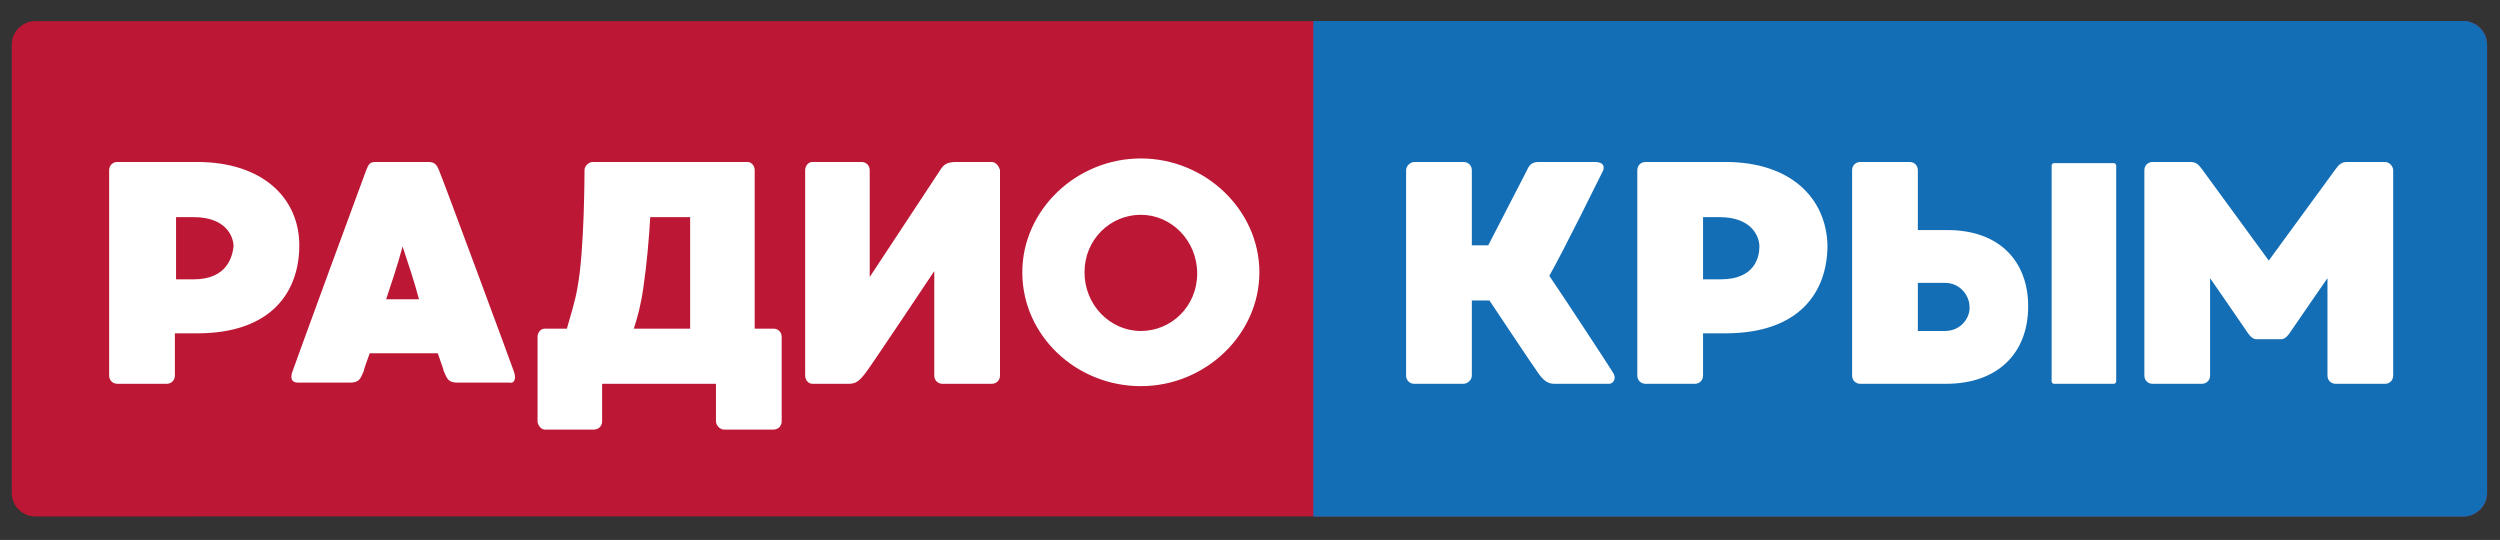 <?xml version="1.0" encoding="utf-8"?>
<!-- Generator: Adobe Illustrator 24.0.1, SVG Export Plug-In . SVG Version: 6.00 Build 0)  -->
<svg version="1.0" id="Layer_1" xmlns="http://www.w3.org/2000/svg" xmlns:xlink="http://www.w3.org/1999/xlink" x="0px" y="0px"
	 viewBox="0 0 213 46" style="enable-background:new 0 0 213 46;" xml:space="preserve">
<rect x="0" y="0" width="213" height="46" fill="#333333" stroke="none"/>
<style type="text/css">
	.st0{fill-rule:evenodd;clip-rule:evenodd;fill:#BC1734;}
	
		.st1{clip-path:url(#SVGID_2_);fill-rule:evenodd;clip-rule:evenodd;fill:#136EB6;stroke:#136EB6;stroke-width:0.216;stroke-miterlimit:22.926;}
	.st2{fill:#FFFFFF;}
</style>
<g>
	<path class="st0" d="M3,1.8h206.9c1.1,0,2,0.9,2,2V42c0,1.1-0.9,2-2,2H3c-1.1,0-2-0.9-2-2V3.8C1,2.7,1.9,1.8,3,1.8L3,1.8z"/>
	<g>
		<g>
			<g>
				<defs>
					<path id="SVGID_1_" d="M3,1.8h206.9c1.1,0,2,0.9,2,2V42c0,1.1-0.9,2-2,2H3c-1.1,0-2-0.9-2-2V3.8C1,2.7,1.9,1.8,3,1.8L3,1.8z"/>
				</defs>
				<clipPath id="SVGID_2_">
					<use xlink:href="#SVGID_1_"  style="overflow:visible;"/>
				</clipPath>
				<polygon class="st1" points="112,1.8 227.6,1.8 227.6,44 112,44 				"/>
			</g>
		</g>
	</g>
	<path class="st2" d="M16.8,13.8c0,0-6.4,0-6.8,0c-0.4,0-0.7,0.3-0.7,0.7V32c0,0.4,0.3,0.7,0.7,0.7h4.2c0.4,0,0.7-0.3,0.7-0.7v-3.6
		c1,0,1.8,0,1.9,0c6.4,0,8.7-3.6,8.7-7.5C25.5,16.9,22.4,13.8,16.8,13.8L16.8,13.8z M16.5,23.8c-0.2,0-0.8,0-1.5,0v-5.3
		c0.6,0,1.2,0,1.5,0c2.8,0,3.4,1.7,3.4,2.5C19.8,21.8,19.4,23.8,16.5,23.8L16.5,23.8z M43.8,31.7c-0.2-0.6-6.2-16.8-6.4-17.2
		c-0.2-0.5-0.4-0.7-0.9-0.7h-4.5c-0.5,0-0.6,0.2-0.8,0.7C31,15,25.1,31.1,24.9,31.7c-0.2,0.6,0,0.9,0.5,0.9c0.4,0,4.4,0,4.4,0
		c0.8,0,0.9-0.3,1.2-1c0-0.1,0.2-0.7,0.5-1.5h5.8c0.3,0.9,0.5,1.4,0.5,1.5c0.3,0.7,0.4,1,1.2,1c0,0,4,0,4.4,0
		C43.8,32.7,44,32.3,43.8,31.7L43.8,31.7z M32.9,25.5c0.5-1.5,1-3,1.4-4.5c0.5,1.5,1,3,1.4,4.5H32.9L32.9,25.5z M65.9,28h-1.6V14.5
		c0-0.4-0.3-0.7-0.6-0.7H50.5c-0.3,0-0.7,0.3-0.7,0.7c0,0,0,6.9-0.6,10c-0.2,1.2-0.6,2.4-0.9,3.5h-1.9c-0.3,0-0.6,0.3-0.6,0.7v0.2v7
		c0,0.3,0.3,0.7,0.6,0.7h4.2c0.4,0,0.7-0.3,0.7-0.7v-3.2H61v3.2c0,0.3,0.3,0.7,0.7,0.7h4.2c0.4,0,0.7-0.3,0.7-0.7v-7.2
		C66.6,28.3,66.3,28,65.9,28L65.9,28z M54.8,24.6c0.3-2,0.5-4.3,0.6-6.1h3.4V28H54C54.3,27.1,54.6,26,54.8,24.6L54.8,24.6z
		 M84.5,13.8c0,0-2.8,0-3,0c-0.8,0-1.1,0.2-1.4,0.7l-6,9.1v-9.1c0-0.4-0.3-0.7-0.7-0.7h-4.2c-0.3,0-0.6,0.3-0.6,0.7V32
		c0,0.4,0.3,0.7,0.6,0.7h3.1c0.6,0,0.9-0.2,1.5-1c0.6-0.8,5.8-8.6,5.8-8.6V32c0,0.4,0.3,0.7,0.7,0.7h4.2c0.4,0,0.7-0.3,0.7-0.7V14.5
		C85.1,14.1,84.8,13.8,84.5,13.8L84.5,13.8z M97.2,13.5c-5.5,0-10.1,4.4-10.1,9.7c0,5.4,4.6,9.7,10.1,9.7c5.5,0,10.1-4.4,10.1-9.7
		C107.3,17.9,102.7,13.5,97.2,13.5L97.2,13.5z M97.2,28.2c-2.6,0-4.8-2.2-4.8-5s2.2-4.9,4.8-4.9c2.6,0,4.8,2.2,4.8,5
		S99.8,28.2,97.2,28.2L97.2,28.2z M137.4,31.7c-0.3-0.5-4.3-6.6-5.4-8.2c1.2-2.1,4.3-8.4,4.5-8.8c0.3-0.5,0.1-0.9-0.6-0.9
		c-0.7,0-4.8,0-4.8,0c-0.5,0-0.8,0.2-1,0.7c-0.1,0.2-1.9,3.7-3.3,6.4h-1.4v-6.4c0-0.4-0.3-0.7-0.7-0.7h-4.2c-0.3,0-0.7,0.3-0.7,0.7
		V32c0,0.4,0.3,0.7,0.7,0.7h4.2c0.3,0,0.7-0.3,0.7-0.7v-6.4h1.5c1.6,2.4,3.8,5.7,4.1,6.1c0.4,0.6,0.8,1,1.4,1c0,0,4.4,0,4.7,0
		C137.4,32.7,137.8,32.3,137.4,31.7L137.4,31.7z M147,13.8c-0.1,0-6.4,0-6.8,0c-0.4,0-0.7,0.3-0.7,0.7V32c0,0.4,0.3,0.7,0.7,0.7h4.2
		c0.4,0,0.7-0.3,0.7-0.7v-3.6c1,0,1.8,0,1.9,0c6.4,0,8.7-3.6,8.7-7.5C155.6,16.9,152.6,13.8,147,13.8L147,13.8z M146.6,23.8
		c-0.2,0-0.8,0-1.5,0v-5.3c0.6,0,1.2,0,1.4,0c2.8,0,3.4,1.7,3.4,2.5C149.9,21.8,149.6,23.8,146.6,23.8L146.6,23.8z M180.1,32.7
		c0.1,0,0.2-0.1,0.2-0.2V14.1c0-0.1-0.1-0.2-0.2-0.2h-5.1c-0.1,0-0.2,0.1-0.2,0.2v18.4c0,0.1,0.1,0.2,0.2,0.2H180.1L180.1,32.7z
		 M165.9,19.6c-0.1,0-1.2,0-2.5,0v-5.1c0-0.4-0.3-0.7-0.7-0.7h-4.2c-0.4,0-0.7,0.3-0.7,0.7V32c0,0.4,0.3,0.7,0.7,0.7
		c0,0,7.3,0,7.3,0c4.4,0,7-2.6,7-6.6C172.8,22.3,170.4,19.6,165.9,19.6L165.9,19.6z M165.7,28.2c-0.4,0-1.3,0-2.3,0v-4.1
		c1.1,0,2.1,0,2.3,0c1.4,0,2.1,1.2,2.1,2C167.9,26.9,167.2,28.2,165.7,28.2L165.7,28.2z M203.2,13.8H200c-0.5,0-0.7,0.2-1,0.6
		c-0.3,0.4-5.7,7.8-5.7,7.8s-5.4-7.4-5.7-7.8c-0.3-0.4-0.5-0.6-1-0.6h-3.2c-0.4,0-0.7,0.3-0.7,0.7V32c0,0.4,0.3,0.7,0.7,0.7h4.2
		c0.4,0,0.7-0.3,0.7-0.7v-8.3c0,0,2.7,3.9,3.1,4.5c0.5,0.8,0.8,0.7,1,0.7s1.5,0,1.8,0c0.2,0,0.5,0.1,1-0.7c0.4-0.6,3.1-4.5,3.1-4.5
		V32c0,0.4,0.3,0.7,0.7,0.7h4.2c0.4,0,0.7-0.3,0.7-0.7V14.5C203.9,14.2,203.6,13.8,203.2,13.8L203.2,13.8z"/>
</g>
</svg>
